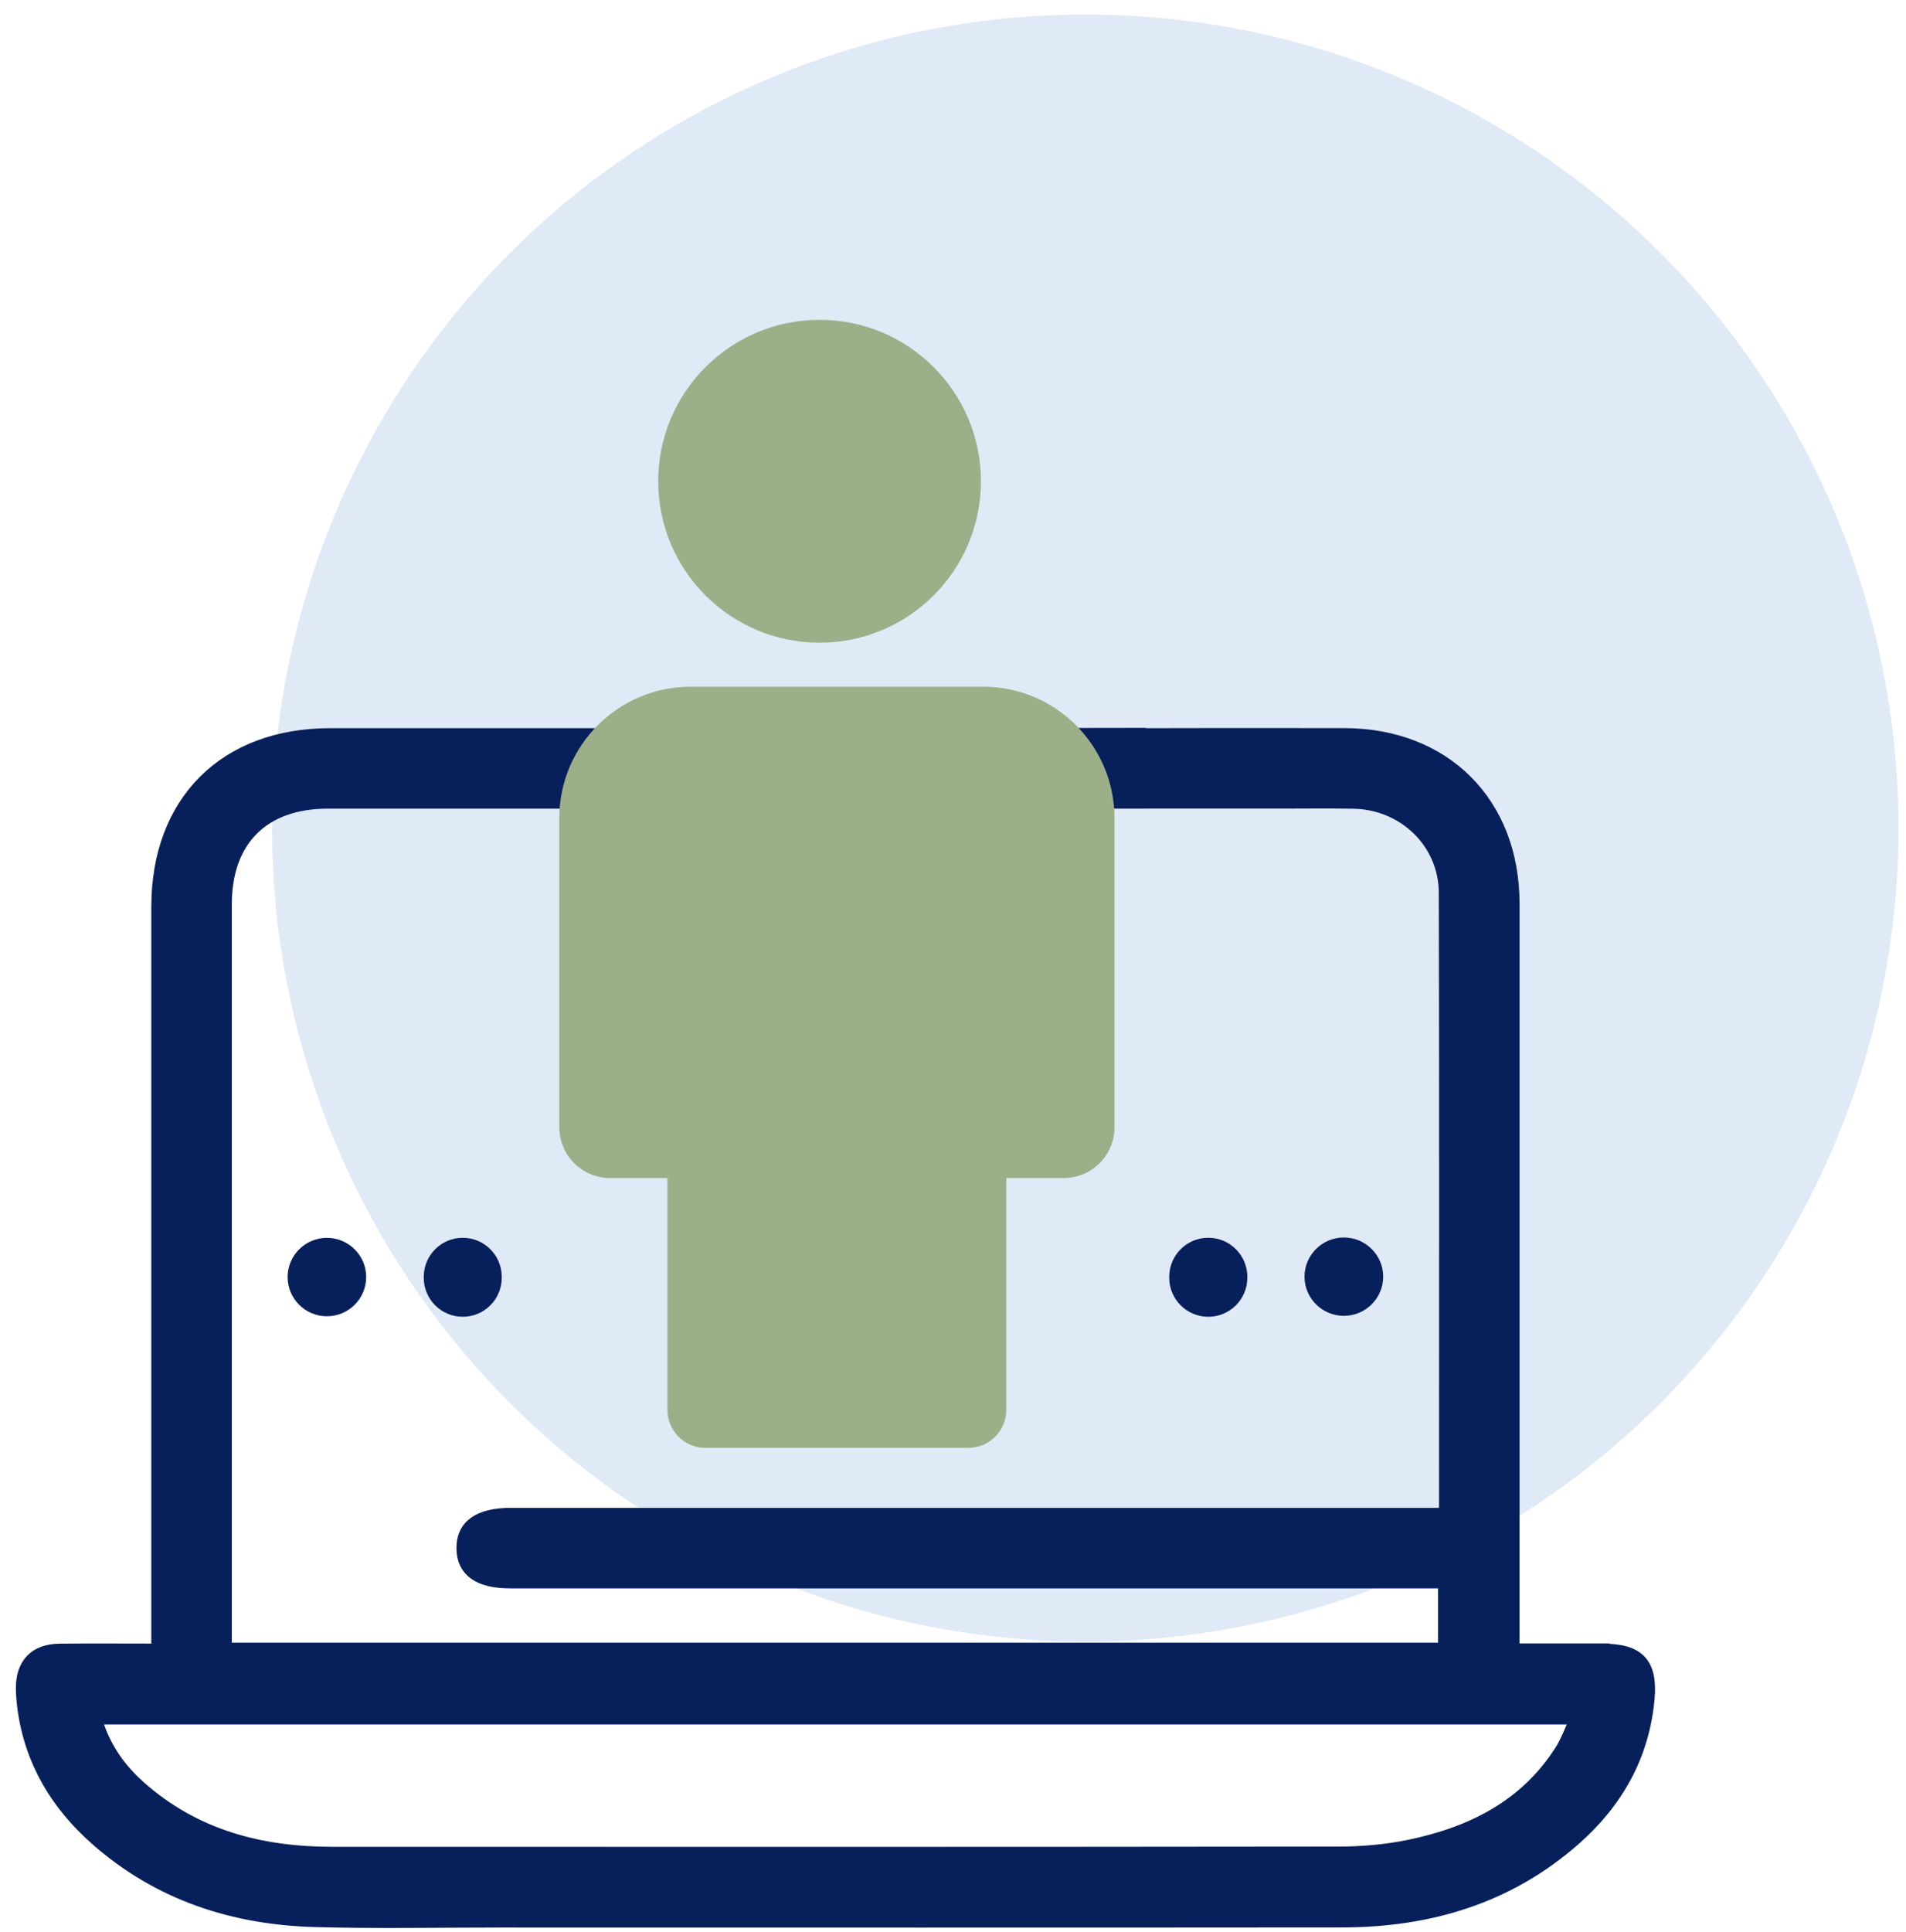 <?xml version="1.0" encoding="UTF-8"?> <svg xmlns="http://www.w3.org/2000/svg" width="75" height="76" viewBox="0 0 75 76" fill="none"><circle cx="42.705" cy="32.569" r="32" fill="#A6C4E5" fill-opacity="0.35"></circle><path d="M14.159 50.23C14.159 50.943 13.577 51.522 12.864 51.522C12.15 51.522 11.568 50.943 11.568 50.23C11.568 49.516 12.15 48.937 12.864 48.937C13.577 48.937 14.159 49.516 14.159 50.23Z" fill="#07205C" stroke="#07205C" stroke-width="0.5"></path><path d="M19.494 50.256C19.494 50.966 18.919 51.542 18.209 51.542C17.499 51.542 16.924 50.966 16.924 50.256V50.221C16.924 49.511 17.499 48.935 18.209 48.935C18.919 48.935 19.494 49.511 19.494 50.221V50.256Z" fill="#07205C" stroke="#07205C" stroke-width="0.5"></path><path d="M48.832 50.255C48.832 50.965 48.256 51.542 47.545 51.542C46.834 51.542 46.258 50.965 46.258 50.255V50.221C46.258 49.51 46.834 48.934 47.545 48.934C48.256 48.934 48.832 49.51 48.832 50.221V50.255Z" fill="#07205C" stroke="#07205C" stroke-width="0.5"></path><path d="M52.88 48.923C53.593 48.923 54.178 49.501 54.178 50.214C54.178 50.928 53.593 51.506 52.88 51.506C52.166 51.506 51.582 50.928 51.582 50.214C51.582 49.501 52.166 48.923 52.88 48.923Z" fill="#07205C" stroke="#07205C" stroke-width="0.5"></path><path d="M63.085 64.89C61.916 64.89 60.748 64.89 59.543 64.89V64.008C59.543 54.52 59.545 45.03 59.543 35.542C59.543 31.584 56.848 28.892 52.893 28.888C49.777 28.884 46.66 28.883 43.544 28.893V31.555C45.842 31.555 48.092 31.555 50.34 31.555C51.318 31.555 52.296 31.541 53.273 31.56C55.255 31.599 56.86 33.142 56.866 35.116C56.887 43.16 56.875 51.205 56.875 59.248C56.875 59.332 56.853 59.416 56.836 59.558H56.03C44.053 59.558 32.075 59.558 20.097 59.558C18.84 59.558 18.195 60.022 18.211 60.914C18.227 61.785 18.85 62.225 20.076 62.225C32.053 62.225 44.032 62.225 56.009 62.225H56.837V64.86H8.872V64.163C8.872 54.631 8.872 45.098 8.872 35.565C8.872 33.037 10.358 31.557 12.893 31.557C15.804 31.555 18.715 31.557 21.626 31.557H44.837V28.879C41.768 28.895 16.068 28.888 12.998 28.89C8.851 28.89 6.205 31.53 6.204 35.668C6.204 45.114 6.204 54.558 6.204 64.003V64.896C4.862 64.896 3.599 64.885 2.338 64.899C1.385 64.91 0.868 65.451 0.875 66.41C0.877 66.675 0.902 66.943 0.937 67.206C1.222 69.284 2.236 70.967 3.784 72.335C6.241 74.505 9.179 75.458 12.401 75.547C14.822 75.613 17.245 75.565 19.668 75.565C30.713 75.565 41.757 75.572 52.802 75.561C56.221 75.558 59.342 74.641 61.954 72.342C63.618 70.878 64.651 69.057 64.856 66.822C64.984 65.436 64.478 64.899 63.085 64.899V64.89ZM61.426 68.859C60.033 71.051 57.897 72.105 55.453 72.61C54.546 72.797 53.602 72.879 52.676 72.88C39.475 72.896 26.276 72.895 13.075 72.889C10.26 72.889 7.663 72.214 5.503 70.297C4.696 69.581 4.082 68.728 3.752 67.577H62.036C61.815 68.049 61.665 68.484 61.426 68.859Z" fill="#07205C" stroke="#07205C" stroke-width="0.5"></path><path d="M32.25 25.279C35.756 25.279 38.599 22.436 38.599 18.93C38.599 15.423 35.756 12.58 32.25 12.58C28.743 12.58 25.9 15.423 25.9 18.93C25.9 22.436 28.743 25.279 32.25 25.279Z" fill="#9CAF88"></path><path d="M27.178 27.01H38.686C41.538 27.01 43.854 29.326 43.854 32.178V44.336C43.854 45.441 42.959 46.336 41.854 46.336H24.008C22.903 46.336 22.008 45.441 22.008 44.336V32.178C22.008 29.326 24.324 27.01 27.176 27.01H27.178Z" fill="#9CAF88"></path><path d="M26.264 41.156H39.596V55.457C39.596 56.279 38.928 56.947 38.107 56.947H27.753C26.932 56.947 26.264 56.279 26.264 55.457V41.156Z" fill="#9CAF88"></path></svg> 